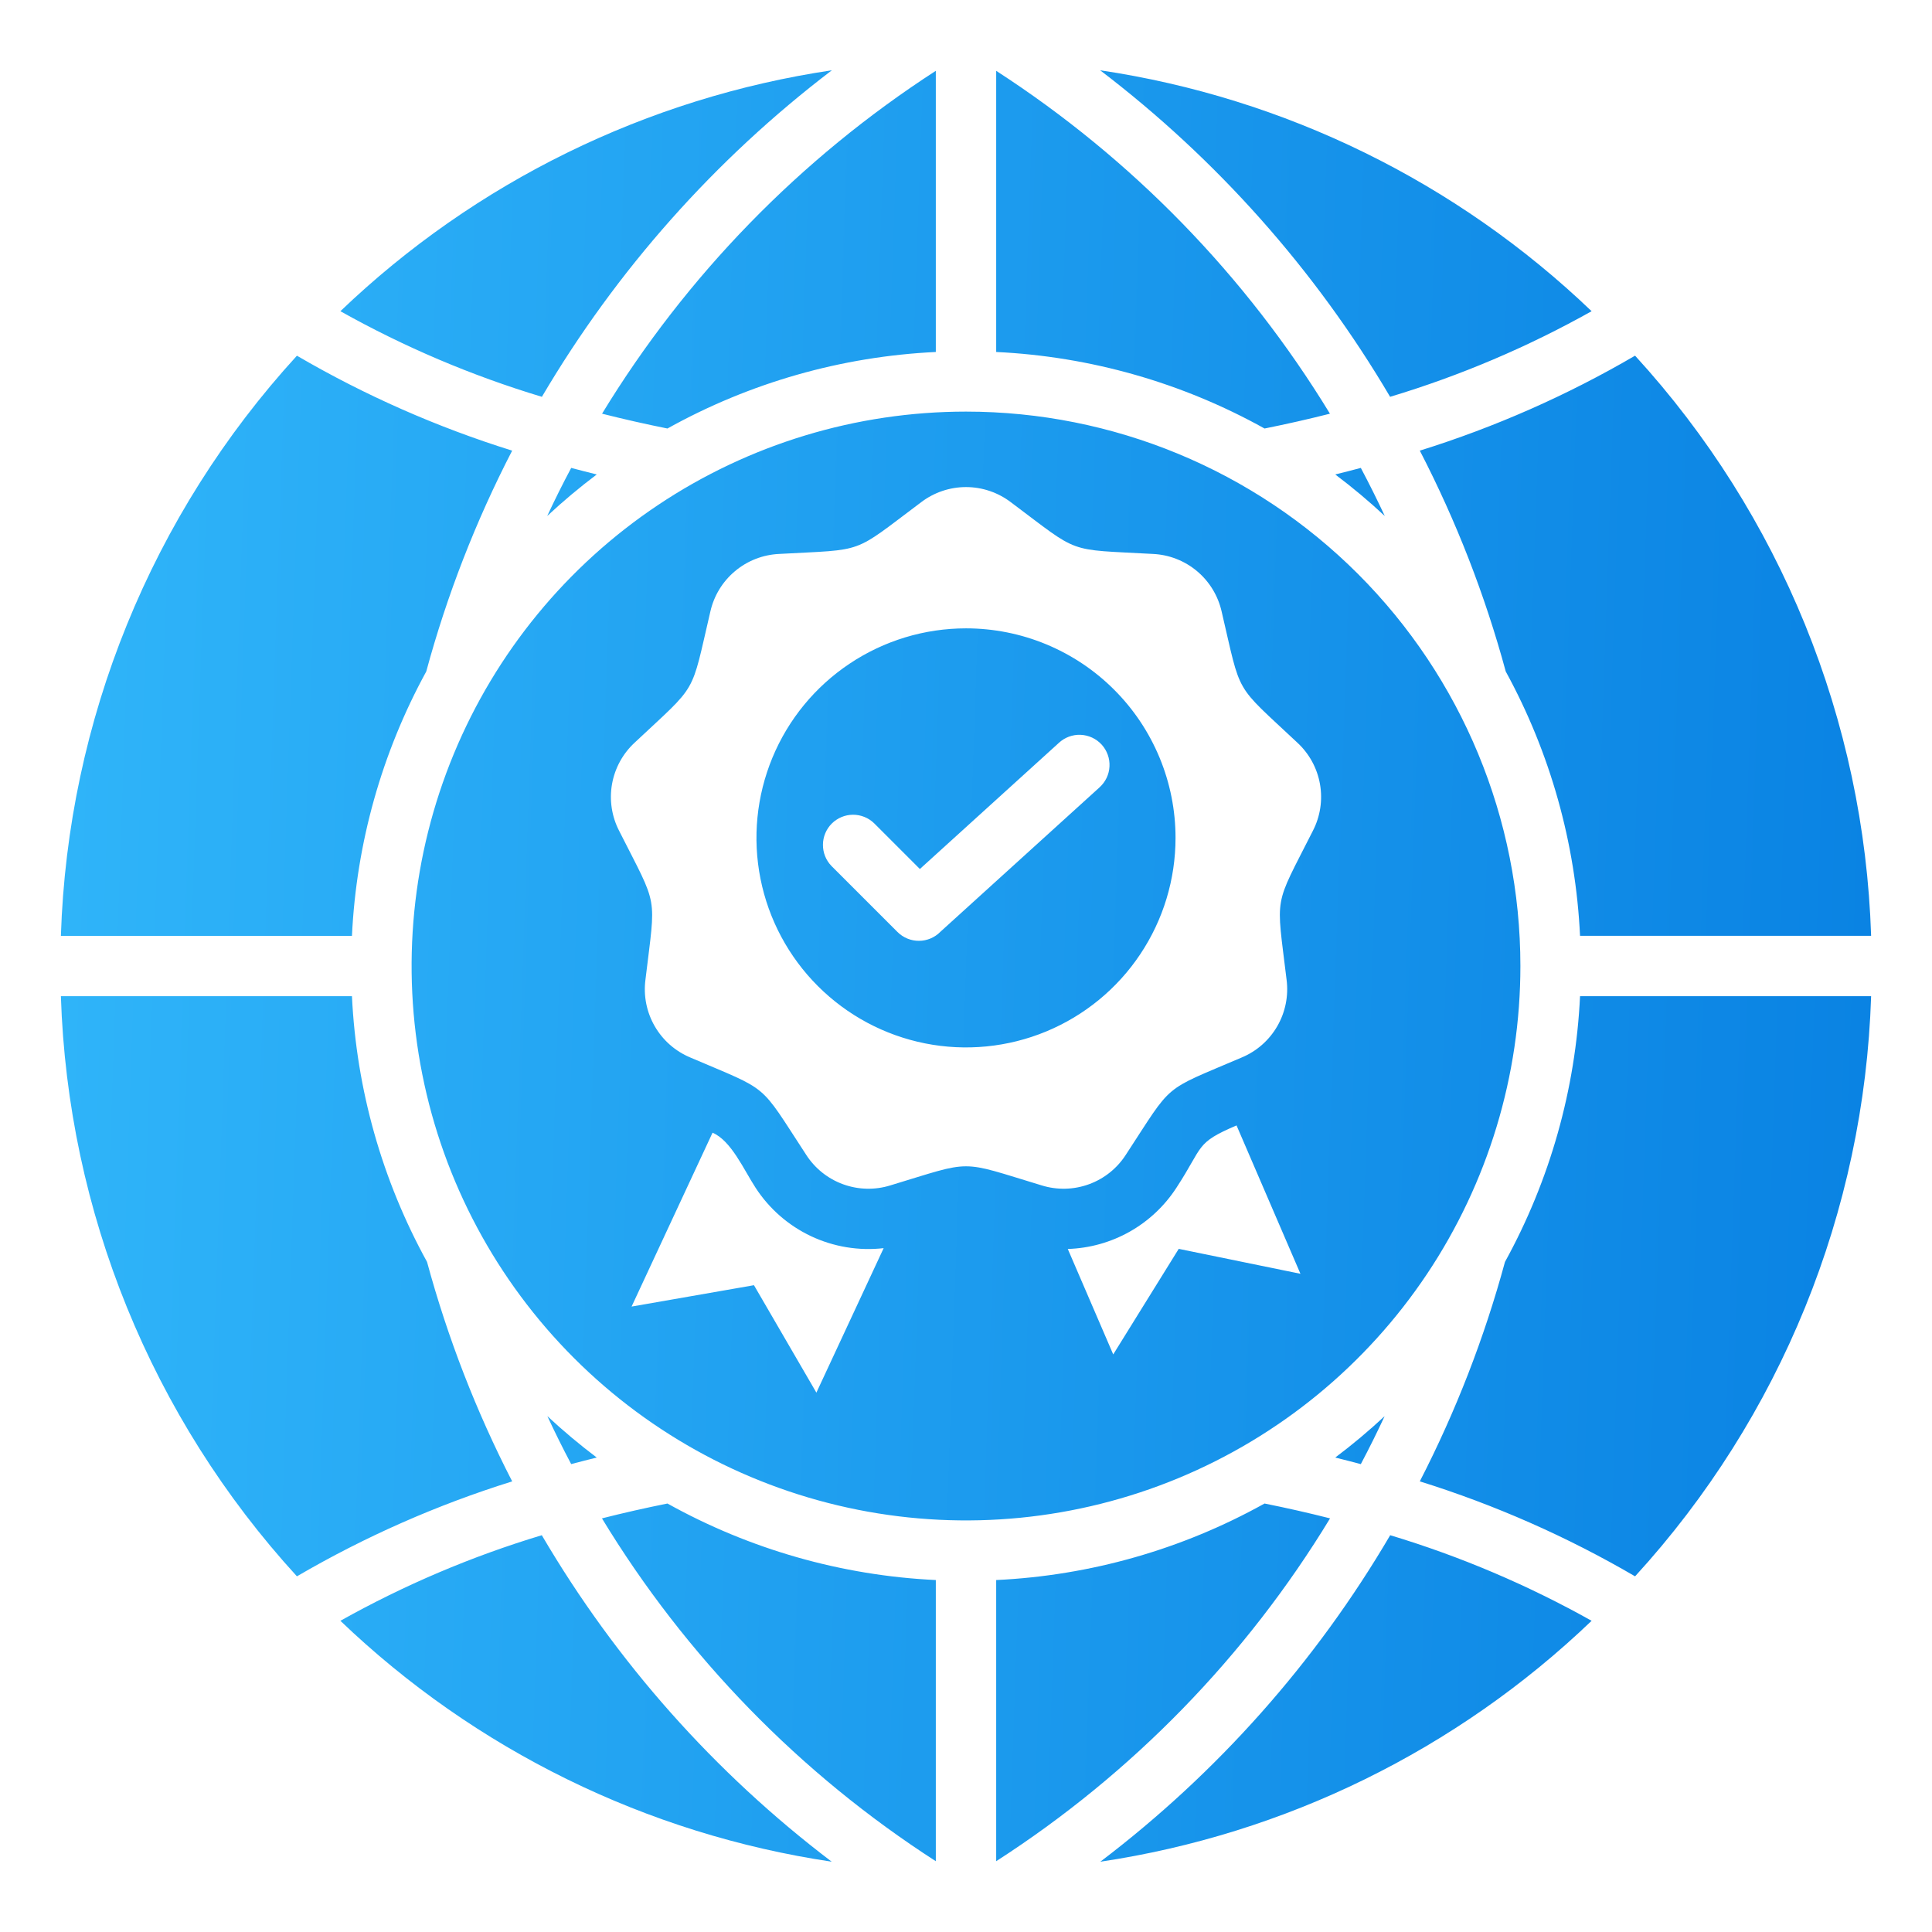 <?xml version="1.0" encoding="UTF-8"?>
<svg xmlns="http://www.w3.org/2000/svg" width="64" height="64" viewBox="0 0 64 64" fill="none">
  <path fill-rule="evenodd" clip-rule="evenodd" d="M44.056 13.704C41.272 9.134 37.493 5.252 33 2.346V11.66C36.119 11.808 39.162 12.676 41.89 14.195C42.621 14.048 43.343 13.885 44.056 13.704ZM31 2.346C26.507 5.252 22.728 9.134 19.944 13.704C20.656 13.884 21.378 14.048 22.11 14.195C24.838 12.676 27.881 11.808 31 11.66V2.346ZM18.922 15.5C18.643 16.023 18.378 16.555 18.127 17.093C18.649 16.606 19.197 16.147 19.768 15.717C19.485 15.647 19.203 15.575 18.922 15.5ZM18.133 46.913C18.382 47.449 18.645 47.978 18.921 48.5C19.202 48.425 19.484 48.353 19.768 48.283C19.2 47.855 18.654 47.397 18.133 46.912V46.913ZM19.94 50.297C22.718 54.873 26.5 58.757 31 61.655V52.341C27.881 52.193 24.838 51.325 22.11 49.806C21.378 49.953 20.654 50.117 19.94 50.298L19.94 50.297ZM27.551 61.671C21.431 60.759 15.745 57.971 11.276 53.691C13.39 52.506 15.627 51.555 17.948 50.856C20.411 55.054 23.674 58.729 27.551 61.671ZM16.967 49.073C15.774 46.755 14.829 44.318 14.146 41.802C12.656 39.096 11.806 36.085 11.659 33H2.017C2.245 40.134 5.018 46.952 9.836 52.218C12.087 50.904 14.479 49.849 16.967 49.073ZM14.12 22.245C14.806 19.712 15.761 17.259 16.966 14.928C14.479 14.152 12.087 13.097 9.836 11.783C5.018 17.049 2.245 23.866 2.017 31.001H11.659C11.805 27.933 12.646 24.939 14.12 22.245ZM17.951 13.145C15.629 12.446 13.391 11.495 11.276 10.309C15.746 6.028 21.435 3.239 27.557 2.328C23.684 5.277 20.422 8.951 17.951 13.145V13.145ZM36.443 2.328C42.565 3.239 48.254 6.028 52.724 10.309C50.609 11.495 48.371 12.446 46.049 13.145C43.578 8.951 40.315 5.277 36.443 2.328ZM47.033 14.928C48.239 17.259 49.193 19.711 49.88 22.244C51.354 24.938 52.195 27.933 52.341 31H61.983C61.755 23.866 58.982 17.049 54.164 11.782C51.913 13.097 49.521 14.152 47.033 14.928ZM49.854 41.803C49.171 44.318 48.225 46.755 47.033 49.072C49.521 49.849 51.913 50.904 54.164 52.218C58.982 46.951 61.756 40.134 61.983 33H52.341C52.194 36.086 51.343 39.097 49.854 41.803ZM46.052 50.856C48.373 51.555 50.61 52.506 52.724 53.691C48.255 57.971 42.569 60.759 36.449 61.672C40.326 58.729 43.589 55.055 46.052 50.856H46.052ZM33 61.655C37.5 58.757 41.282 54.873 44.06 50.298C43.347 50.117 42.623 49.953 41.89 49.806C39.162 51.325 36.119 52.193 33 52.341V61.655ZM45.079 48.501C45.355 47.979 45.618 47.45 45.867 46.913C45.346 47.398 44.801 47.855 44.232 48.283C44.516 48.353 44.798 48.426 45.079 48.501V48.501ZM45.873 17.093C45.621 16.555 45.357 16.024 45.079 15.5C44.798 15.575 44.516 15.648 44.232 15.717C44.803 16.147 45.351 16.606 45.873 17.093ZM32 20.815C30.627 20.815 29.285 21.222 28.144 21.985C27.002 22.747 26.113 23.831 25.587 25.1C25.062 26.368 24.924 27.764 25.192 29.11C25.46 30.457 26.121 31.693 27.092 32.664C28.063 33.635 29.299 34.296 30.646 34.564C31.992 34.832 33.388 34.694 34.656 34.169C35.925 33.643 37.009 32.754 37.771 31.612C38.534 30.471 38.941 29.129 38.941 27.756C38.941 26.844 38.762 25.942 38.413 25.1C38.064 24.258 37.553 23.492 36.908 22.848C36.264 22.203 35.498 21.692 34.656 21.343C33.814 20.994 32.912 20.815 32 20.815ZM36.422 26.084L31.15 30.868C31.058 30.962 30.947 31.037 30.826 31.088C30.704 31.139 30.573 31.166 30.442 31.166C30.31 31.167 30.179 31.141 30.057 31.091C29.935 31.041 29.824 30.967 29.731 30.874L27.543 28.686C27.36 28.498 27.259 28.245 27.261 27.982C27.262 27.72 27.368 27.468 27.553 27.282C27.739 27.097 27.99 26.991 28.253 26.989C28.516 26.988 28.769 27.089 28.957 27.272L30.472 28.787L35.078 24.607C35.175 24.517 35.288 24.448 35.412 24.402C35.536 24.357 35.667 24.336 35.799 24.342C35.931 24.348 36.06 24.379 36.179 24.435C36.299 24.491 36.406 24.57 36.495 24.667C36.584 24.765 36.652 24.879 36.696 25.003C36.741 25.127 36.76 25.259 36.753 25.391C36.747 25.522 36.714 25.651 36.657 25.77C36.6 25.889 36.52 25.995 36.422 26.083V26.084ZM32 13.635C28.368 13.635 24.817 14.712 21.797 16.73C18.777 18.748 16.423 21.617 15.033 24.973C13.643 28.328 13.279 32.021 13.988 35.584C14.696 39.146 16.445 42.419 19.014 44.987C21.582 47.555 24.855 49.304 28.418 50.013C31.98 50.722 35.673 50.358 39.029 48.968C42.384 47.578 45.253 45.224 47.271 42.203C49.288 39.183 50.366 35.632 50.365 32C50.365 27.129 48.43 22.458 44.986 19.014C41.542 15.57 36.871 13.635 32 13.635ZM27.044 46.133L24.976 42.574L20.922 43.282L23.604 37.522C24.224 37.788 24.636 38.743 25.029 39.345C25.48 40.04 26.116 40.596 26.866 40.95C27.615 41.303 28.448 41.441 29.272 41.347L27.044 46.133ZM39.047 41.37L36.877 44.867L35.372 41.374C36.091 41.351 36.794 41.155 37.421 40.802C38.047 40.449 38.579 39.949 38.971 39.345C39.885 37.948 39.582 37.872 40.962 37.281L43.079 42.196L39.047 41.37ZM43.489 27.525C42.177 30.122 42.274 29.568 42.62 32.457C42.688 32.99 42.58 33.53 42.311 33.995C42.043 34.46 41.629 34.824 41.133 35.031C38.459 36.176 38.89 35.815 37.297 38.25C37.007 38.702 36.577 39.047 36.072 39.23C35.568 39.414 35.017 39.427 34.504 39.267C31.719 38.425 32.281 38.425 29.496 39.267C28.983 39.427 28.433 39.414 27.928 39.23C27.423 39.047 26.993 38.702 26.703 38.25C25.111 35.815 25.541 36.176 22.867 35.031C22.371 34.824 21.957 34.46 21.689 33.995C21.42 33.53 21.312 32.989 21.381 32.457C21.726 29.568 21.823 30.122 20.511 27.525C20.264 27.048 20.181 26.503 20.274 25.974C20.368 25.445 20.632 24.962 21.027 24.598C23.148 22.607 22.867 23.093 23.531 20.26C23.649 19.736 23.935 19.266 24.347 18.921C24.758 18.575 25.272 18.375 25.808 18.35C28.713 18.189 28.185 18.381 30.514 16.637C30.941 16.312 31.463 16.135 32 16.135C32.537 16.135 33.059 16.312 33.486 16.637C35.816 18.381 35.287 18.189 38.192 18.35C38.729 18.375 39.242 18.575 39.654 18.921C40.065 19.266 40.351 19.737 40.469 20.261C41.133 23.093 40.852 22.607 42.973 24.598C43.368 24.962 43.633 25.445 43.726 25.974C43.819 26.503 43.736 27.048 43.489 27.525Z" fill="url(#paint0_linear_17_3213)"></path>
  <defs>
    <linearGradient id="paint0_linear_17_3213" x1="2.017" y1="32" x2="61.912" y2="34.07" gradientUnits="userSpaceOnUse">
      <stop stop-color="#2FB4F9"></stop>
      <stop offset="1" stop-color="#0A83E3"></stop>
    </linearGradient>
  </defs>
</svg>
